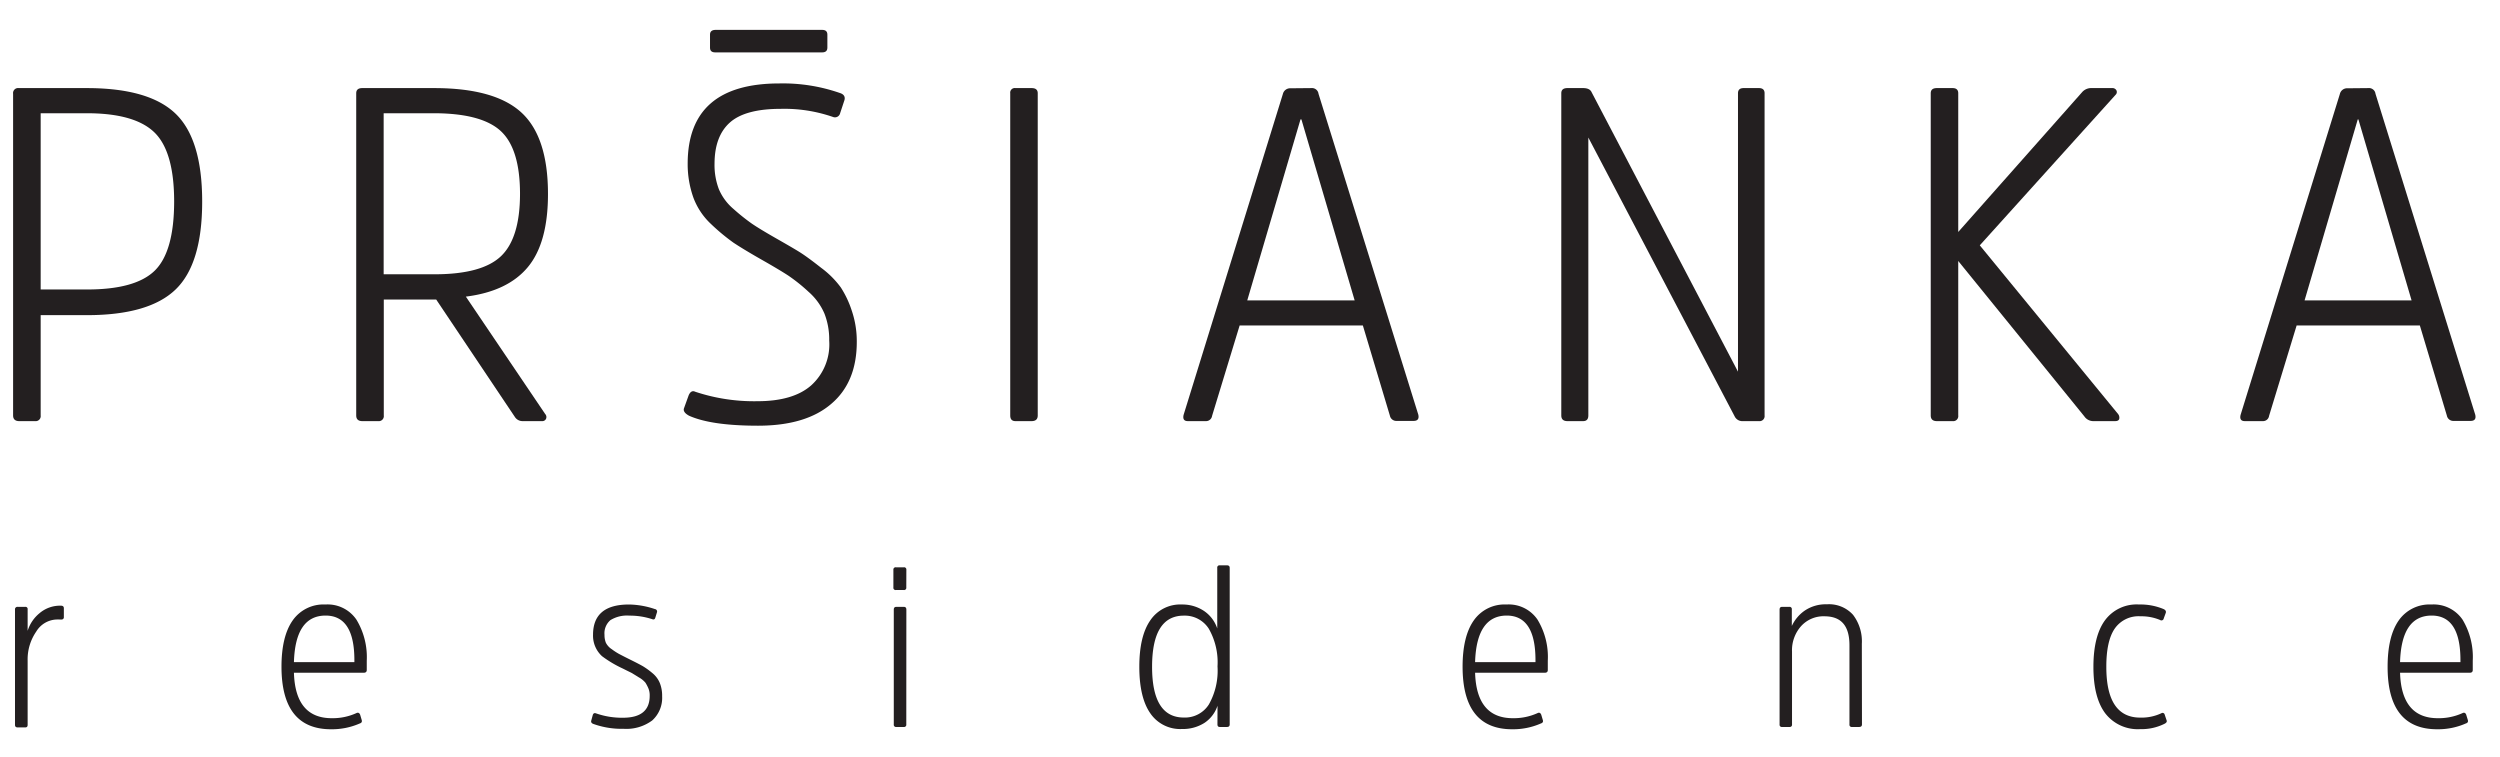 <svg id="Layer_1" data-name="Layer 1" xmlns="http://www.w3.org/2000/svg" viewBox="0 0 381.72 115.66">
  <title>logo prsianka</title>
  <g>
    <g>
      <path d="M3.84,92.66a.33.33,0,0,1,.38.38v3.28A5.63,5.63,0,0,1,6,93.66a4.83,4.83,0,0,1,3.29-1.18c.31,0,.46.13.46.39v1.34a.34.34,0,0,1-.39.38l-.28,0a2.27,2.27,0,0,0-.42,0,3.78,3.78,0,0,0-3.13,1.85,7.45,7.45,0,0,0-1.31,4.42v9.82c0,.26-.12.39-.38.39H2.71q-.42,0-.42-.39V93.08a.37.37,0,0,1,.42-.42Z" style="fill: #231f20"/>
      <path d="M54.42,108.88c.28-.14.47,0,.57.25l.24.81c.07.26,0,.43-.31.53a10.59,10.59,0,0,1-4.37.88q-7.56,0-7.57-9.54,0-4.65,1.71-7.08a5.74,5.74,0,0,1,5-2.43,5.32,5.32,0,0,1,4.73,2.31A11.07,11.07,0,0,1,56,100.89v1.41c0,.28-.16.42-.46.42H44.88q.21,6.94,5.78,6.94A8.72,8.72,0,0,0,54.42,108.88Zm-9.54-7.78h9.23v-.31q0-6.8-4.4-6.8Q45.09,94,44.88,101.1Z" style="fill: #231f20"/>
      <path d="M99.59,110a6.62,6.62,0,0,1-4.37,1.28,12.77,12.77,0,0,1-4.61-.74c-.26-.09-.37-.24-.35-.45l.25-.92c.09-.26.25-.34.49-.25a12,12,0,0,0,4.12.67q4.08,0,4.08-3.34A2.75,2.75,0,0,0,99,105.1a6,6,0,0,0-.45-.86,3.57,3.57,0,0,0-1-.81c-.52-.33-.88-.54-1-.62s-.65-.32-1.43-.72a17.62,17.62,0,0,1-3.2-1.9,4.24,4.24,0,0,1-1.37-3.27q0-4.62,5.49-4.62A12.89,12.89,0,0,1,100,93a.37.37,0,0,1,.32.46l-.25.81c-.07.28-.22.37-.46.28A10.91,10.91,0,0,0,96.1,94a4.81,4.81,0,0,0-2.9.69,2.64,2.64,0,0,0-.9,2.24,3.19,3.19,0,0,0,.21,1.21,2.58,2.58,0,0,0,.92,1,9.67,9.67,0,0,0,1.11.72c.27.14.82.43,1.67.85s1.47.74,1.93,1a11.32,11.32,0,0,1,1.48,1.07,3.84,3.84,0,0,1,1.13,1.52,5.18,5.18,0,0,1,.35,2A4.65,4.65,0,0,1,99.59,110Z" style="fill: #231f20"/>
      <path d="M138.38,89.7a.34.34,0,0,1-.39.39H136.8a.34.34,0,0,1-.39-.39V87a.34.34,0,0,1,.39-.38H138a.34.34,0,0,1,.39.38Zm0,20.91a.34.34,0,0,1-.39.39h-1.13a.34.34,0,0,1-.39-.39V93.08q0-.42.39-.42H138q.39,0,.39.42Z" style="fill: #231f20"/>
      <path d="M185.9,107.76a5.06,5.06,0,0,1-2,2.62,6.13,6.13,0,0,1-3.43.93,5.52,5.52,0,0,1-4.84-2.41c-1.12-1.61-1.67-4-1.67-7.09s.55-5.46,1.67-7.08a5.51,5.51,0,0,1,4.84-2.43,5.93,5.93,0,0,1,3.39,1,5.21,5.21,0,0,1,2,2.66V86.71a.34.34,0,0,1,.39-.39h1.09q.42,0,.42.39v23.9q0,.39-.42.39h-1.09q-.36,0-.36-.39ZM184.57,96a4.35,4.35,0,0,0-3.81-2q-4.84,0-4.85,7.78t4.85,7.78a4.32,4.32,0,0,0,3.82-2,10.49,10.49,0,0,0,1.32-5.81A10.38,10.38,0,0,0,184.57,96Z" style="fill: #231f20"/>
      <path d="M234.77,108.88c.28-.14.46,0,.56.25l.24.81c.08.26,0,.43-.31.53a10.56,10.56,0,0,1-4.37.88q-7.56,0-7.57-9.54,0-4.65,1.71-7.08a5.74,5.74,0,0,1,5-2.43,5.32,5.32,0,0,1,4.73,2.31,11,11,0,0,1,1.57,6.28v1.41c0,.28-.15.42-.46.42H225.23q.21,6.94,5.77,6.94A8.76,8.76,0,0,0,234.77,108.88Zm-9.54-7.78h9.22v-.31q0-6.8-4.4-6.8C227,94,225.37,96.36,225.23,101.1Z" style="fill: #231f20"/>
      <path d="M284.3,110.61c0,.26-.15.39-.43.39h-1.09a.34.34,0,0,1-.39-.39V98.53c0-3-1.27-4.43-3.83-4.43A4.6,4.6,0,0,0,275,95.61a5.53,5.53,0,0,0-1.38,3.88v11.12a.34.34,0,0,1-.38.39h-1.13a.34.34,0,0,1-.39-.39V93.08q0-.42.39-.42h1.09a.34.34,0,0,1,.39.38l0,2.54a5.85,5.85,0,0,1,1.92-2.31,5.71,5.71,0,0,1,3.43-1,4.93,4.93,0,0,1,4,1.61,6.67,6.67,0,0,1,1.34,4.41Z" style="fill: #231f20"/>
      <path d="M321.4,94.72a6,6,0,0,1,5.21-2.42,9.09,9.09,0,0,1,3.77.71c.28.14.38.33.31.56l-.31.85a.36.36,0,0,1-.57.24,7.39,7.39,0,0,0-3-.56A4.42,4.42,0,0,0,322.88,96q-1.28,1.89-1.27,5.83,0,7.74,5.18,7.74a7.1,7.1,0,0,0,3.23-.67.33.33,0,0,1,.5.21l.31.92c.05.19-.07.35-.35.49a7.85,7.85,0,0,1-3.69.81,6.26,6.26,0,0,1-5.34-2.41q-1.81-2.41-1.81-7.09C319.64,98.69,320.23,96.32,321.4,94.72Z" style="fill: #231f20"/>
      <path d="M376,108.88c.28-.14.47,0,.56.25l.25.81c.07.26,0,.43-.32.53a10.54,10.54,0,0,1-4.36.88q-7.58,0-7.57-9.54,0-4.65,1.7-7.08a5.74,5.74,0,0,1,5-2.43A5.35,5.35,0,0,1,376,94.61a11.07,11.07,0,0,1,1.56,6.28v1.41c0,.28-.15.42-.46.42H366.46q.21,6.94,5.77,6.94A8.73,8.73,0,0,0,376,108.88Zm-9.54-7.78h9.22v-.31q0-6.8-4.4-6.8Q366.67,94,366.46,101.1Z" style="fill: #231f20"/>
    </g>
    <path d="M109.21,8c-.54,0-.8-.24-.8-.72v-2q0-.72.87-.72h16.25c.53,0,.8.24.8.72v2c0,.48-.27.72-.8.72Z" style="fill: #231f20"/>
    <path d="M2.94,64.3C2.31,64.3,2,64,2,63.43V14.32a.77.77,0,0,1,.87-.87H13.24q9.51,0,13.57,3.91t4.06,13.42q0,9.51-4.06,13.42T13.32,48.12H6.21V63.43a.77.77,0,0,1-.87.87ZM13.32,44.2q7.4,0,10.33-2.9t2.94-10.52q0-7.62-3-10.55t-10.3-2.94H6.21V44.2Z" style="fill: #231f20"/>
    <path d="M66.27,13.45q9.28,0,13.34,3.73t4.06,12.44q0,7.47-3.08,11.17t-9.46,4.5L83.24,63.21a.68.68,0,0,1,.14.72.62.62,0,0,1-.65.37h-2.9a1.39,1.39,0,0,1-1.23-.66l-12-17.91h-8v17.7a.77.77,0,0,1-.87.87h-2.4c-.63,0-.94-.29-.94-.87V14.24c0-.53.31-.79.94-.79Zm.07,28.43q7.25,0,10.15-2.76t2.91-9.5q0-6.89-2.94-9.61T66.19,17.29H58.58V41.88Z" style="fill: #231f20"/>
    <path d="M126.94,61.65Q123.06,65,115.73,65q-7.11,0-10.51-1.52c-.63-.34-.9-.71-.8-1.09l.72-2c.24-.58.58-.78,1-.58a28.4,28.4,0,0,0,9.5,1.45q5.45,0,8.2-2.4A8.43,8.43,0,0,0,126.61,52a10.83,10.83,0,0,0-.72-4.1,9.24,9.24,0,0,0-2.43-3.34,26.12,26.12,0,0,0-3.08-2.47q-1.38-.9-4.07-2.43T112,37.06a31,31,0,0,1-3.41-2.83,10.54,10.54,0,0,1-2.72-4.06A15.27,15.27,0,0,1,105,25q0-12.26,14-12.26a26.42,26.42,0,0,1,9.21,1.45c.63.19.87.56.73,1.09l-.66,2a.81.81,0,0,1-1.09.58,22.65,22.65,0,0,0-8-1.24c-3.63,0-6.22.71-7.77,2.11s-2.32,3.5-2.32,6.31a10.37,10.37,0,0,0,.66,3.84A8.06,8.06,0,0,0,112,31.91a31.13,31.13,0,0,0,2.76,2.21c.77.53,2,1.28,3.7,2.25s3.05,1.75,3.77,2.21,1.78,1.23,3.16,2.32a14,14,0,0,1,3,3,15.14,15.14,0,0,1,1.67,3.55,14.47,14.47,0,0,1,.76,4.75Q130.82,58.35,126.94,61.65Z" style="fill: #231f20"/>
    <path d="M154.25,14.24a.7.7,0,0,1,.8-.79h2.46c.63,0,.94.26.94.79V63.43c0,.58-.31.87-.94.87h-2.46c-.54,0-.8-.29-.8-.87Z" style="fill: #231f20"/>
    <path d="M200.24,13.45a1,1,0,0,1,1.08.87l15.24,49c.14.63-.1.95-.73.95h-2.61a1,1,0,0,1-1-.8l-4.13-13.78H189.28L185.07,63.5a.93.93,0,0,1-.94.8h-2.76c-.58,0-.79-.32-.65-.95l15.16-49a1.14,1.14,0,0,1,1.16-.87Zm6.6,32.42-8.13-27.64h-.14l-8.13,27.64Z" style="fill: #231f20"/>
    <path d="M269.43,63.43a.77.77,0,0,1-.87.87H266.1a1.29,1.29,0,0,1-1.24-.73L242.52,21V63.43c0,.58-.26.87-.8.87h-2.39c-.63,0-.94-.29-.94-.87V14.24c0-.53.31-.79.94-.79h2.39c.68,0,1.12.21,1.31.65l22.34,42.65V14.24c0-.53.29-.79.87-.79h2.32c.58,0,.87.26.87.79Z" style="fill: #231f20"/>
    <path d="M317.89,14.1a1.85,1.85,0,0,1,1.3-.65h3.26a.71.71,0,0,1,.69.32.57.57,0,0,1-.1.69l-20.75,23L323.4,63.21a.89.89,0,0,1,.18.76c-.07.22-.28.33-.62.33h-3.41a1.66,1.66,0,0,1-1.3-.73L299,39.85V63.43a.77.77,0,0,1-.87.87h-2.39c-.63,0-.94-.29-.94-.87V14.24c0-.53.31-.79.94-.79h2.39c.58,0,.87.26.87.79V35.42Z" style="fill: #231f20"/>
    <path d="M361.62,13.45a1,1,0,0,1,1.09.87l15.23,49c.15.63-.09.95-.72.95h-2.61a1,1,0,0,1-1-.8l-4.13-13.78H350.67L346.46,63.5a.93.93,0,0,1-.94.8h-2.76c-.58,0-.8-.32-.65-.95l15.16-49a1.13,1.13,0,0,1,1.16-.87Zm6.6,32.42L360.1,18.23H360l-8.12,27.64Z" style="fill: #231f20"/>
  </g>
</svg>
